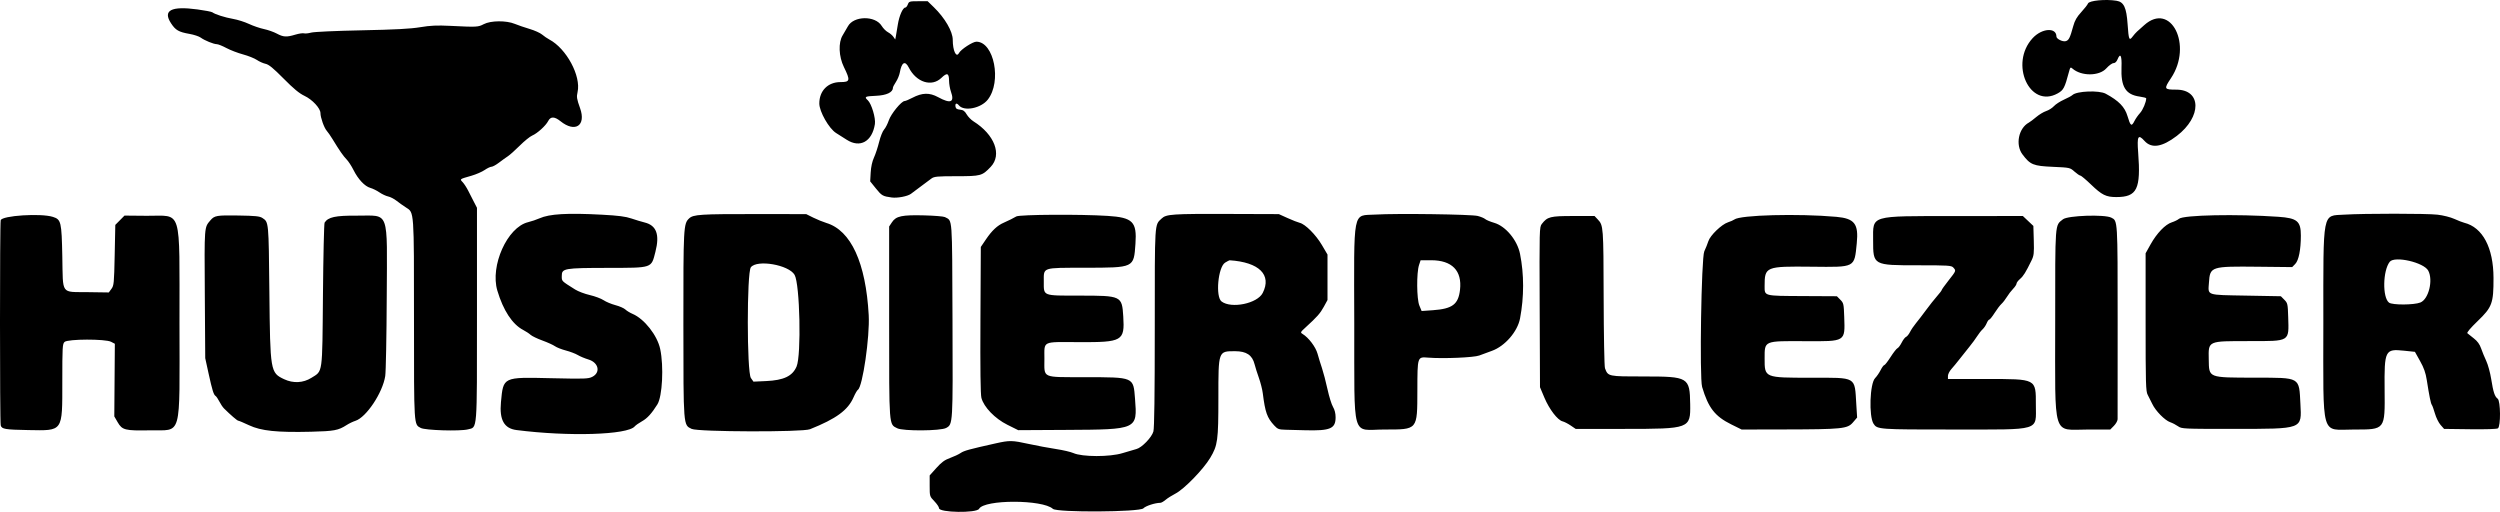<svg width="337" height="69" viewBox="0 0 337 69" fill="none" xmlns="http://www.w3.org/2000/svg">
<path fill-rule="evenodd" clip-rule="evenodd" d="M285.316 0.104C286.3 0.268 286.647 1.011 286.803 3.287C286.944 5.355 287.021 5.542 287.473 4.934C287.648 4.7 287.919 4.394 288.076 4.252C288.233 4.112 288.67 3.721 289.047 3.384C292.634 0.172 295.614 6.091 292.648 10.536C291.668 12.005 291.704 12.081 293.376 12.084C296.777 12.092 296.811 15.745 293.432 18.32C291.446 19.833 290.035 20.052 289.078 18.994C288.217 18.041 288.055 18.333 288.224 20.544C288.601 25.498 288.08 26.564 285.278 26.564C283.894 26.564 283.338 26.289 281.871 24.877C281.18 24.212 280.533 23.668 280.431 23.668C280.329 23.668 279.973 23.426 279.64 23.13C279.039 22.595 279.017 22.59 276.734 22.489C274.075 22.372 273.679 22.209 272.627 20.809C271.652 19.512 272.101 17.279 273.487 16.527C273.658 16.435 274.111 16.094 274.494 15.769C274.878 15.445 275.475 15.085 275.821 14.972C276.168 14.859 276.641 14.559 276.872 14.306C277.103 14.053 277.709 13.662 278.217 13.436C278.725 13.21 279.242 12.929 279.364 12.812C279.929 12.269 282.95 12.149 283.848 12.632C285.612 13.581 286.423 14.416 286.789 15.657C287.183 17 287.332 17.102 287.73 16.302C287.881 15.998 288.217 15.519 288.475 15.238C288.86 14.82 289.307 13.759 289.311 13.253C289.312 13.191 288.915 13.087 288.43 13.02C286.526 12.759 285.873 11.697 285.978 9.036C286.038 7.493 285.825 7.072 285.448 7.994C285.313 8.325 285.116 8.511 284.901 8.511C284.717 8.511 284.279 8.829 283.927 9.22C282.971 10.278 280.553 10.29 279.363 9.239C279.106 9.012 279.062 9.056 278.884 9.73C278.322 11.843 278.16 12.151 277.382 12.586C273.606 14.695 270.828 8.589 273.997 5.147C275.245 3.79 277.208 3.658 277.208 4.93C277.208 5.242 278.034 5.656 278.447 5.551C278.874 5.443 279.035 5.122 279.478 3.506C279.681 2.762 279.957 2.283 280.554 1.633C280.996 1.154 281.402 0.632 281.459 0.475C281.6 0.075 283.852 -0.142 285.316 0.104ZM125.883 0.976C127.374 2.424 128.43 4.244 128.43 5.364C128.43 6.838 128.903 7.843 129.27 7.148C129.532 6.654 131.129 5.615 131.621 5.619C134.001 5.637 135.055 10.997 133.157 13.425C132.238 14.6 129.956 15.054 129.257 14.2C128.963 13.841 128.736 13.911 128.796 14.344C128.839 14.64 128.978 14.739 129.409 14.781C129.838 14.823 130.047 14.97 130.305 15.415C130.491 15.733 130.9 16.154 131.215 16.352C134.077 18.144 135.106 20.861 133.543 22.497C132.385 23.709 132.234 23.75 128.927 23.752C126.363 23.753 125.926 23.793 125.565 24.059C125.339 24.226 124.698 24.703 124.143 25.119C123.588 25.535 122.978 25.992 122.787 26.134C122.339 26.466 120.97 26.725 120.202 26.622C119.004 26.461 118.851 26.375 118.083 25.42L117.301 24.448L117.369 23.249C117.412 22.488 117.574 21.753 117.813 21.236C118.02 20.789 118.332 19.84 118.507 19.13C118.682 18.42 118.982 17.67 119.173 17.464C119.363 17.259 119.652 16.697 119.814 16.216C120.111 15.336 121.52 13.62 121.945 13.62C122.059 13.62 122.525 13.425 122.98 13.186C124.309 12.488 125.294 12.462 126.452 13.094C128.164 14.029 128.699 13.797 128.183 12.343C128.05 11.968 127.937 11.303 127.933 10.867C127.924 9.85 127.668 9.757 126.906 10.494C125.593 11.763 123.519 11.106 122.5 9.098C122.005 8.123 121.543 8.382 121.295 9.774C121.229 10.141 120.992 10.714 120.768 11.048C120.544 11.382 120.361 11.739 120.361 11.842C120.361 12.448 119.496 12.854 118.078 12.914C116.59 12.977 116.465 13.046 116.979 13.517C117.479 13.976 118.062 15.928 117.937 16.724C117.564 19.089 115.94 19.995 114.14 18.841C113.632 18.515 112.989 18.107 112.712 17.936C111.752 17.34 110.444 15.043 110.443 13.952C110.442 12.236 111.598 11.065 113.294 11.065C114.599 11.065 114.649 10.852 113.757 9.035C113.062 7.618 112.988 5.734 113.59 4.763C113.793 4.435 114.11 3.891 114.294 3.554C115.073 2.118 117.989 2.079 118.852 3.493C119.053 3.822 119.432 4.203 119.694 4.341C119.957 4.479 120.286 4.756 120.425 4.958L120.678 5.323L120.758 4.916C120.802 4.692 120.925 3.965 121.029 3.301C121.22 2.109 121.704 1.017 122.043 1.017C122.14 1.017 122.29 0.825 122.378 0.591C122.528 0.189 122.609 0.165 123.793 0.165H125.048L125.883 0.976ZM26.614 1.27C27.618 1.404 28.526 1.581 28.632 1.663C28.988 1.934 30.328 2.36 31.43 2.551C32.031 2.655 32.99 2.959 33.562 3.227C34.133 3.494 35.041 3.805 35.579 3.917C36.117 4.03 36.898 4.305 37.312 4.528C38.198 5.004 38.623 5.028 39.813 4.669C40.296 4.524 40.82 4.446 40.978 4.494C41.136 4.543 41.567 4.499 41.937 4.397C42.32 4.29 45.249 4.157 48.745 4.086C53.274 3.994 55.344 3.885 56.646 3.667C58.026 3.437 58.908 3.397 60.681 3.485C64.283 3.664 64.454 3.656 65.209 3.257C66.144 2.764 68.249 2.743 69.392 3.217C69.826 3.396 70.723 3.704 71.387 3.9C72.052 4.095 72.808 4.435 73.069 4.656C73.329 4.876 73.769 5.176 74.046 5.323C76.352 6.541 78.347 10.254 77.856 12.41C77.705 13.071 77.746 13.329 78.195 14.586C79.035 16.939 77.53 17.931 75.545 16.333C74.746 15.69 74.215 15.684 73.894 16.316C73.573 16.943 72.435 17.978 71.738 18.275C71.435 18.404 70.681 19.015 70.062 19.633C69.441 20.25 68.722 20.893 68.464 21.06C68.206 21.229 67.667 21.616 67.267 21.921C66.867 22.226 66.411 22.477 66.255 22.477C66.099 22.477 65.682 22.675 65.329 22.918C64.976 23.161 64.182 23.506 63.567 23.684C61.907 24.164 61.961 24.124 62.37 24.56C62.568 24.773 62.904 25.291 63.117 25.712C63.33 26.134 63.682 26.824 63.9 27.245L64.296 28.011V42.318C64.296 58.429 64.365 57.55 63.076 57.88C62.014 58.152 57.325 58.011 56.721 57.69C55.781 57.189 55.806 57.596 55.806 43.138C55.806 28.225 55.839 28.677 54.724 27.965C54.348 27.726 53.776 27.32 53.453 27.063C53.129 26.806 52.621 26.545 52.323 26.483C52.026 26.42 51.496 26.172 51.147 25.931C50.797 25.689 50.245 25.419 49.923 25.328C49.171 25.118 48.279 24.17 47.653 22.918C47.384 22.379 46.962 21.733 46.715 21.483C46.274 21.037 45.768 20.305 44.821 18.749C44.559 18.317 44.206 17.81 44.039 17.623C43.69 17.23 43.198 15.842 43.198 15.248C43.198 14.599 42.103 13.418 41.039 12.918C40.347 12.593 39.583 11.962 38.234 10.598C36.834 9.183 36.238 8.695 35.797 8.602C35.475 8.534 34.948 8.298 34.624 8.078C34.3 7.859 33.464 7.525 32.764 7.335C32.065 7.147 31.055 6.76 30.52 6.475C29.984 6.189 29.404 5.956 29.231 5.956C28.808 5.956 27.581 5.456 27.058 5.072C26.827 4.901 26.146 4.676 25.545 4.57C24.09 4.315 23.664 4.071 23.055 3.139C21.915 1.395 23.066 0.791 26.614 1.27ZM81.164 28.942C83.355 29.06 84.336 29.186 85.115 29.453C85.684 29.647 86.484 29.887 86.891 29.988C88.494 30.379 88.949 31.615 88.348 33.952C87.776 36.179 88.012 36.099 81.952 36.111C76.017 36.122 75.727 36.173 75.727 37.202C75.727 37.923 75.639 37.835 77.535 39.029C77.934 39.281 78.824 39.617 79.511 39.775C80.198 39.934 81.031 40.245 81.363 40.467C81.695 40.69 82.415 40.99 82.963 41.135C83.512 41.279 84.114 41.544 84.301 41.722C84.489 41.901 84.926 42.166 85.273 42.313C86.855 42.983 88.607 45.212 88.995 47.048C89.493 49.4 89.286 53.441 88.614 54.514C87.848 55.736 87.256 56.388 86.55 56.782C86.123 57.022 85.679 57.333 85.564 57.473C84.622 58.624 76.668 58.872 69.626 57.971C67.951 57.756 67.304 56.595 67.529 54.206C67.852 50.786 67.757 50.831 74.27 50.981C78.842 51.085 79.307 51.07 79.846 50.794C80.99 50.209 80.692 48.871 79.323 48.459C78.843 48.315 78.195 48.044 77.884 47.858C77.572 47.672 76.85 47.397 76.277 47.247C75.704 47.097 75.044 46.836 74.809 46.669C74.574 46.5 73.815 46.157 73.122 45.904C72.428 45.653 71.71 45.307 71.524 45.136C71.34 44.965 70.886 44.667 70.516 44.473C69.06 43.709 67.838 41.844 67.042 39.174C66.047 35.836 68.382 30.631 71.18 29.952C71.64 29.839 72.337 29.605 72.728 29.43C74.065 28.831 76.474 28.691 81.164 28.942ZM109.627 29.336C110.149 29.595 110.943 29.919 111.392 30.055C114.713 31.059 116.717 35.423 117.103 42.488C117.261 45.388 116.282 52.144 115.645 52.541C115.536 52.61 115.273 53.066 115.06 53.554C114.302 55.291 112.727 56.445 109.182 57.861C108.165 58.267 94.089 58.227 93.234 57.815C92.103 57.273 92.127 57.579 92.12 43.724C92.113 30.632 92.138 30.16 92.887 29.448C93.455 28.907 94.371 28.848 102.036 28.856L108.677 28.863L109.627 29.336ZM173.568 29.395C174.215 29.688 174.952 29.976 175.204 30.037C175.949 30.213 177.374 31.639 178.189 33.025L178.947 34.313V37.379V40.444L178.45 41.355C177.964 42.244 177.552 42.71 176.006 44.12C175.291 44.772 175.267 44.821 175.581 45.011C176.403 45.511 177.351 46.764 177.605 47.682C177.746 48.197 178.017 49.079 178.208 49.641C178.397 50.203 178.729 51.475 178.946 52.466C179.162 53.457 179.496 54.53 179.688 54.85C179.914 55.226 180.039 55.722 180.039 56.249C180.04 57.787 179.327 58.09 175.921 57.998C174.997 57.974 173.798 57.942 173.257 57.928C172.381 57.904 172.218 57.842 171.763 57.348C170.8 56.305 170.548 55.593 170.221 52.995C170.159 52.499 169.925 51.579 169.702 50.951C169.479 50.325 169.215 49.493 169.118 49.104C168.808 47.869 168.021 47.342 166.49 47.342C164.212 47.342 164.238 47.273 164.238 53.638C164.238 59.373 164.148 60.034 163.136 61.722C162.199 63.285 159.616 65.941 158.456 66.534C157.984 66.776 157.384 67.155 157.123 67.377C156.86 67.599 156.543 67.78 156.415 67.78C155.725 67.78 154.427 68.2 154.133 68.52C153.66 69.034 142.486 69.102 141.931 68.594C140.544 67.323 132.683 67.318 131.981 68.588C131.649 69.189 126.581 69.108 126.581 68.503C126.581 68.347 126.297 67.926 125.951 67.566C125.324 66.916 125.32 66.902 125.32 65.5V64.089L126.225 63.081C126.923 62.303 127.345 61.997 128.074 61.733C128.593 61.546 129.234 61.245 129.498 61.064C129.952 60.752 130.648 60.561 134.214 59.767C136.122 59.343 136.414 59.348 138.713 59.851C139.761 60.08 141.389 60.384 142.334 60.526C143.277 60.669 144.336 60.915 144.687 61.072C145.875 61.607 149.62 61.611 151.323 61.08C152.092 60.84 152.931 60.593 153.185 60.532C153.908 60.356 155.266 58.951 155.479 58.157C155.604 57.693 155.662 53.23 155.663 44.141C155.664 29.686 155.621 30.373 156.586 29.459C157.212 28.866 157.955 28.815 165.751 28.841L172.391 28.863L173.568 29.395ZM199.202 29.112C199.617 29.22 200.071 29.41 200.211 29.535C200.351 29.659 200.895 29.884 201.419 30.037C202.963 30.484 204.53 32.368 204.901 34.228C205.452 36.98 205.453 40.008 204.904 42.914C204.566 44.703 202.861 46.67 201.1 47.297C200.567 47.488 199.807 47.768 199.413 47.919C198.689 48.197 194.565 48.37 192.514 48.209C191.054 48.094 191.072 48.04 191.061 52.605C191.048 58.01 191.144 57.895 186.627 57.899C182.109 57.903 182.591 59.599 182.554 43.584C182.518 27.87 182.278 29.114 185.395 28.925C188.26 28.752 198.344 28.888 199.202 29.112ZM328.58 28.939C329.347 29.028 330.336 29.277 330.849 29.511C331.35 29.739 331.949 29.972 332.18 30.029C334.661 30.643 336.115 33.384 336.125 37.464C336.133 40.883 335.943 41.402 333.979 43.29C333.03 44.204 332.5 44.83 332.603 44.921C332.694 45.002 333.085 45.313 333.472 45.613C333.961 45.994 334.257 46.402 334.452 46.963C334.604 47.406 334.919 48.171 335.15 48.663C335.381 49.156 335.68 50.248 335.813 51.093C336.096 52.872 336.286 53.449 336.684 53.744C337.084 54.04 337.114 57.478 336.719 57.74C336.569 57.84 335.056 57.889 332.965 57.861L329.462 57.816L328.989 57.279C328.728 56.984 328.387 56.294 328.231 55.746C328.074 55.198 327.886 54.674 327.812 54.58C327.671 54.401 327.47 53.412 327.129 51.227C326.978 50.255 326.746 49.596 326.228 48.673L325.532 47.427L324.057 47.273C321.499 47.005 321.398 47.208 321.446 52.536C321.495 57.981 321.556 57.901 317.288 57.901C312.775 57.901 313.186 59.345 313.186 43.51C313.186 28.184 313.005 29.119 316.014 28.934C318.732 28.767 327.134 28.77 328.58 28.939ZM7.127 29.235C8.237 29.589 8.306 29.877 8.399 34.575C8.503 39.824 8.149 39.33 11.834 39.382L14.665 39.423L15.02 38.942C15.353 38.493 15.381 38.199 15.46 34.389L15.543 30.316L16.163 29.689L16.782 29.062L19.778 29.089C24.631 29.133 24.183 27.664 24.194 43.558C24.204 59.365 24.602 57.924 20.196 58.009C16.869 58.071 16.471 57.973 15.868 56.929L15.408 56.133L15.444 51.236L15.481 46.34L14.974 46.075C14.211 45.674 9.146 45.688 8.707 46.091C8.422 46.352 8.399 46.747 8.399 51.431C8.399 58.26 8.541 58.056 3.832 57.974C0.672 57.919 0.231 57.843 0.097 57.338C-0.032 56.854 -0.033 30.172 0.096 29.688C0.262 29.059 5.509 28.721 7.127 29.235ZM35.377 29.387C36.227 29.952 36.216 29.832 36.311 39.338C36.419 50.091 36.444 50.241 38.303 51.119C39.528 51.697 40.869 51.629 41.983 50.929C43.53 49.96 43.439 50.614 43.534 39.763C43.58 34.517 43.68 30.129 43.756 30.01C44.234 29.262 45.207 29.05 48.096 29.069C52.573 29.096 52.185 28.034 52.132 40.104C52.108 45.349 52.018 50.111 51.93 50.687C51.588 52.936 49.375 56.26 47.909 56.727C47.584 56.83 47.052 57.086 46.728 57.294C45.607 58.017 45.059 58.12 41.937 58.198C37.349 58.311 35.19 58.086 33.573 57.324C32.856 56.986 32.2 56.71 32.116 56.71C31.98 56.71 31.071 55.927 30.196 55.058C30.026 54.89 29.742 54.469 29.568 54.123C29.392 53.779 29.168 53.446 29.069 53.383C28.798 53.214 28.619 52.64 28.118 50.354L27.665 48.279L27.608 39.639C27.547 30.409 27.526 30.683 28.36 29.703C28.913 29.055 29.201 29.005 32.103 29.05C34.442 29.087 35.015 29.146 35.377 29.387ZM127.372 29.262C128.412 29.826 128.341 28.863 128.397 43.144C128.452 57.26 128.457 57.181 127.541 57.688C126.802 58.097 121.738 58.13 120.949 57.731C119.816 57.157 119.857 57.687 119.856 43.408V30.531L120.24 29.953C120.789 29.124 121.586 28.955 124.597 29.033C125.956 29.068 127.205 29.171 127.372 29.262ZM149.3 29.101C152.701 29.318 153.268 29.887 153.059 32.866C152.829 36.123 152.92 36.079 146.217 36.092C140.389 36.103 140.703 35.996 140.703 37.975C140.703 39.931 140.49 39.849 145.52 39.849C151.177 39.849 151.242 39.879 151.416 42.659C151.621 45.971 151.314 46.149 145.412 46.12C140.395 46.096 140.786 45.906 140.786 48.366C140.786 51.034 140.341 50.832 146.214 50.844C152.923 50.857 152.769 50.791 153.002 53.768C153.325 57.896 153.323 57.897 143.799 57.95L137.256 57.987L135.791 57.258C134.115 56.424 132.625 54.882 132.294 53.637C132.172 53.174 132.129 49.777 132.163 43.123L132.213 33.291L132.918 32.25C133.715 31.073 134.451 30.387 135.318 30.014C135.644 29.873 136.063 29.677 136.247 29.579C136.432 29.48 136.773 29.298 137.004 29.174C137.489 28.916 145.648 28.866 149.3 29.101ZM247.536 29.228C249.994 29.447 250.557 30.174 250.292 32.794C249.956 36.12 250.156 36.016 244.23 35.953C237.996 35.887 237.87 35.939 237.87 38.571C237.87 39.922 237.723 39.883 242.992 39.91L247.613 39.934L248.077 40.404C248.517 40.849 248.543 40.968 248.603 42.749C248.716 46.089 248.827 46.022 243.317 45.991C237.747 45.962 237.873 45.907 237.871 48.301C237.868 50.936 237.824 50.918 244.095 50.918C250.366 50.919 249.992 50.701 250.229 54.495L250.341 56.284L249.772 56.947C249.038 57.802 248.344 57.873 240.482 57.889L234.772 57.901L233.363 57.204C231.172 56.12 230.276 54.966 229.446 52.16C229.081 50.925 229.339 34.743 229.737 33.887C229.934 33.466 230.181 32.847 230.287 32.513C230.535 31.729 232.07 30.249 232.927 29.97C233.288 29.852 233.675 29.681 233.788 29.591C234.552 28.978 242.394 28.77 247.536 29.228ZM307.132 29.223C309.662 29.399 310.158 29.815 310.156 31.753C310.154 33.663 309.869 35.1 309.395 35.585L308.984 36.005L304.395 35.956C298.007 35.889 297.912 35.92 297.764 38.115C297.646 39.862 297.314 39.749 302.8 39.849L307.461 39.934L307.927 40.406C308.371 40.855 308.395 40.966 308.45 42.759C308.551 46.099 308.744 45.98 303.211 45.98C297.553 45.98 297.691 45.918 297.739 48.449C297.785 50.967 297.606 50.896 303.991 50.91C310.154 50.922 309.906 50.778 310.096 54.45C310.273 57.893 310.494 57.81 301.08 57.814C294.266 57.816 294.091 57.808 293.599 57.459C293.322 57.263 292.846 57.016 292.541 56.912C291.824 56.666 290.57 55.389 290.132 54.46C289.943 54.058 289.662 53.499 289.508 53.218C289.257 52.759 289.228 51.768 289.228 43.425V34.142L289.892 32.951C290.731 31.443 291.88 30.248 292.759 29.97C293.128 29.853 293.564 29.639 293.726 29.496C294.309 28.979 301.5 28.833 307.132 29.223ZM215.385 29.587C216.136 30.384 216.148 30.544 216.172 40.072C216.185 45.217 216.264 49.404 216.351 49.638C216.769 50.751 216.754 50.748 221.609 50.748C227.608 50.748 227.782 50.851 227.838 54.477C227.891 57.781 227.795 57.816 218.958 57.816H212.401L211.729 57.359C211.36 57.106 210.864 56.853 210.628 56.796C209.966 56.632 208.845 55.17 208.187 53.609L207.591 52.196L207.548 41.406C207.506 30.887 207.513 30.606 207.837 30.189C208.596 29.212 208.961 29.12 212.076 29.119H214.944L215.385 29.587ZM273.39 29.787L274.098 30.456L274.154 32.413C274.203 34.139 274.168 34.456 273.85 35.108C273.067 36.714 272.755 37.215 272.301 37.603C272.041 37.824 271.829 38.107 271.829 38.232C271.829 38.358 271.617 38.677 271.36 38.941C271.102 39.206 270.726 39.695 270.525 40.03C270.323 40.364 269.995 40.786 269.797 40.967C269.598 41.148 269.18 41.698 268.869 42.19C268.557 42.682 268.235 43.084 268.152 43.084C268.071 43.084 267.911 43.309 267.799 43.583C267.686 43.858 267.441 44.221 267.253 44.392C267.064 44.563 266.737 44.977 266.527 45.312C266.317 45.647 265.838 46.299 265.462 46.76C265.087 47.221 264.494 47.967 264.144 48.417C263.794 48.868 263.299 49.469 263.045 49.751C262.79 50.033 262.583 50.45 262.583 50.677V51.089H267.716C274.571 51.089 274.434 51.018 274.434 54.58C274.434 58.15 275.28 57.896 263.393 57.899C253.234 57.901 253.052 57.889 252.555 57.122C251.904 56.113 252.054 51.691 252.765 50.971C252.988 50.745 253.323 50.258 253.509 49.888C253.695 49.518 253.917 49.215 254.002 49.215C254.087 49.215 254.47 48.723 254.854 48.121C255.238 47.519 255.656 46.986 255.782 46.937C255.908 46.887 256.162 46.547 256.348 46.179C256.533 45.811 256.797 45.467 256.935 45.413C257.072 45.36 257.313 45.063 257.47 44.754C257.625 44.444 257.989 43.908 258.277 43.561C258.564 43.215 259.178 42.416 259.64 41.785C260.103 41.156 260.765 40.319 261.112 39.926C261.458 39.535 261.742 39.161 261.742 39.097C261.742 39.031 262.158 38.451 262.666 37.805C263.702 36.49 263.697 36.503 263.313 36.072C263.057 35.786 262.68 35.761 258.514 35.761C252.489 35.761 252.496 35.764 252.496 32.386C252.496 28.967 251.933 29.133 263.471 29.125L272.682 29.119L273.39 29.787ZM284.605 29.339C285.472 29.783 285.457 29.536 285.459 43.289C285.46 50.342 285.457 56.292 285.453 56.51C285.449 56.727 285.224 57.13 284.954 57.404L284.463 57.901H281.447C276.601 57.901 277.04 59.336 277.04 43.518C277.04 29.715 276.985 30.441 278.088 29.561C278.729 29.049 283.708 28.88 284.605 29.339ZM165.149 35.4C164.19 35.993 163.823 40.008 164.669 40.642C165.998 41.638 169.487 40.917 170.212 39.496C171.462 37.047 169.736 35.34 165.751 35.086C165.704 35.084 165.434 35.225 165.149 35.4ZM191.287 35.718C190.937 36.778 190.964 40.301 191.329 41.184L191.635 41.924L193.152 41.817C195.787 41.629 196.583 41.031 196.809 39.071C197.106 36.485 195.736 35.08 192.92 35.08H191.498L191.287 35.718ZM322.135 35.292C321.201 36.478 321.137 40.101 322.037 40.793C322.484 41.136 325.411 41.124 326.272 40.776C327.382 40.325 328.012 37.77 327.329 36.485C326.737 35.37 322.789 34.463 322.135 35.292ZM101.216 36.029C100.664 36.741 100.669 50.169 101.222 50.957L101.567 51.446L103.273 51.368C105.656 51.259 106.825 50.701 107.379 49.406C108.034 47.878 107.825 38.29 107.111 37.051C106.33 35.697 102.05 34.955 101.216 36.029Z" fill="black"/>
</svg>

